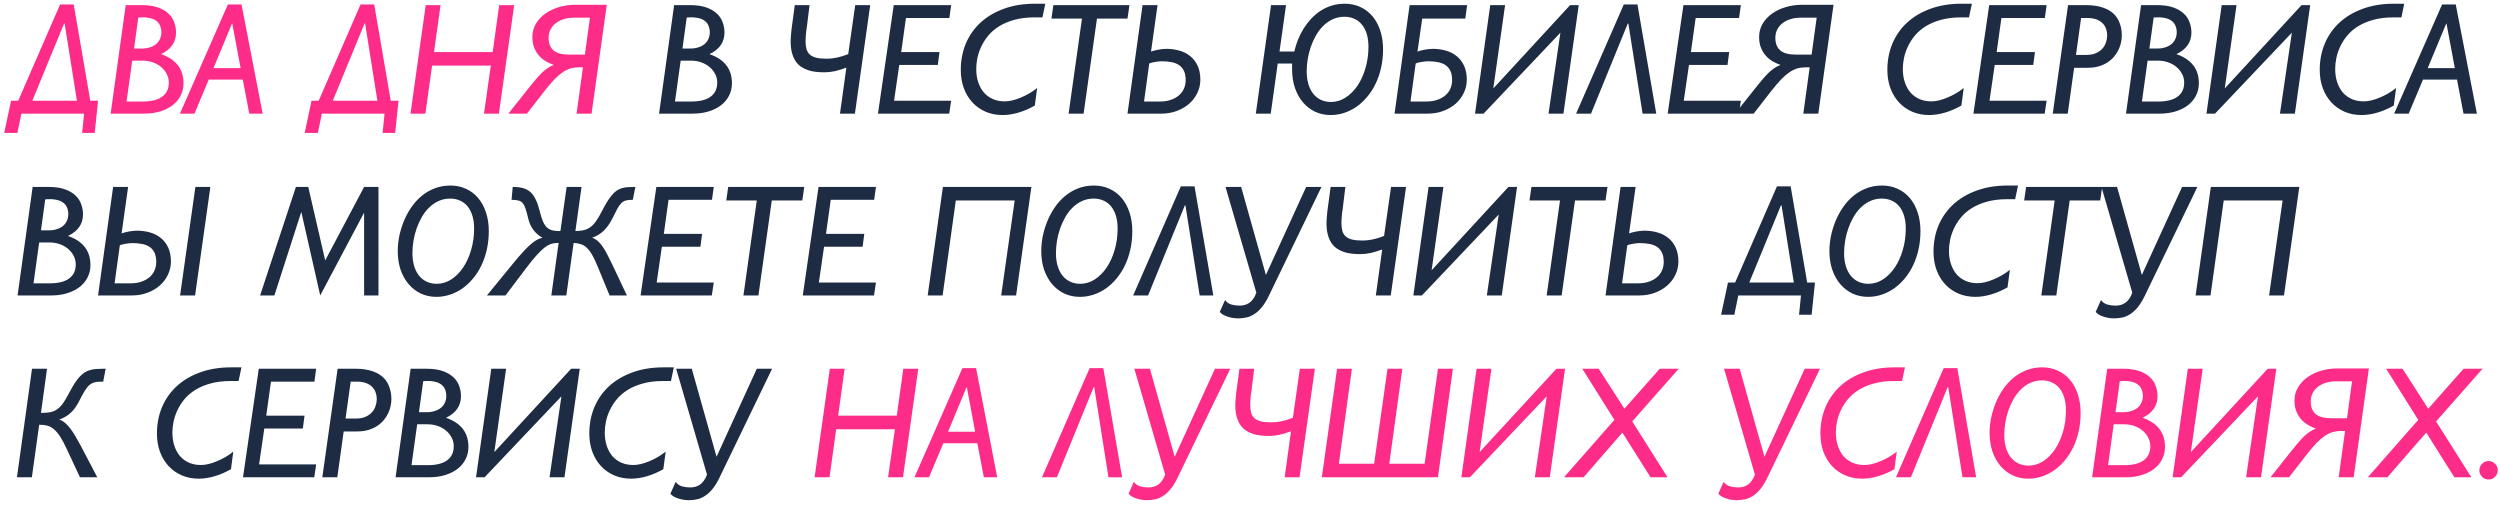 <?xml version="1.0" encoding="UTF-8"?> <svg xmlns="http://www.w3.org/2000/svg" width="440" height="89" viewBox="0 0 440 89" fill="none"><path d="M10.572 0.791H12.979L15.891 17.73H17.258L16.67 23.391H14.455L14.797 20H3.764L3.066 23.391H0.742L1.945 17.73H3.203L10.572 0.791ZM11.27 4.154L5.691 17.73H13.539L11.379 4.154H11.27ZM19.473 20L22.125 0.9H24.928C26.04 0.9 26.979 1.033 27.744 1.297C28.51 1.561 29.134 1.917 29.617 2.363C30.1 2.801 30.447 3.316 30.656 3.908C30.875 4.492 30.984 5.107 30.984 5.754C30.984 6.574 30.766 7.303 30.328 7.941C29.891 8.579 29.23 9.108 28.346 9.527C30.98 10.439 32.297 12.148 32.297 14.654C32.297 15.456 32.124 16.19 31.777 16.855C31.44 17.512 30.966 18.072 30.355 18.537C29.745 19.002 29.016 19.362 28.168 19.617C27.329 19.872 26.409 20 25.406 20H19.473ZM24.955 8.543C25.484 8.543 25.958 8.475 26.377 8.338C26.805 8.201 27.17 8.01 27.471 7.764C27.771 7.508 27.999 7.208 28.154 6.861C28.318 6.506 28.4 6.114 28.4 5.686C28.4 5.248 28.323 4.856 28.168 4.51C28.022 4.154 27.785 3.863 27.457 3.635C27.138 3.398 26.719 3.234 26.199 3.143C25.689 3.042 25.069 3.024 24.34 3.088L23.588 8.543H24.955ZM23.273 10.676L22.275 17.867H25.16C26.637 17.867 27.762 17.585 28.537 17.02C29.321 16.445 29.713 15.62 29.713 14.545C29.713 13.98 29.585 13.465 29.33 13C29.084 12.526 28.751 12.116 28.332 11.77C27.913 11.423 27.425 11.154 26.869 10.963C26.322 10.771 25.744 10.676 25.133 10.676H23.273ZM46.228 20H43.877L42.728 14.012H36.74L34.225 20H31.668L40.103 0.791H42.51L46.228 20ZM37.574 11.988H42.346L40.883 4.154H40.828L37.574 11.988ZM63.455 0.791H65.861L68.773 17.73H70.141L69.553 23.391H67.338L67.68 20H56.647L55.949 23.391H53.625L54.828 17.73H56.086L63.455 0.791ZM64.152 4.154L58.574 17.73H66.422L64.262 4.154H64.152ZM90.498 0.9L87.805 20H85.18L86.383 11.551H76.047L74.871 20H72.246L74.926 0.9H77.537L76.389 9.158H86.711L87.859 0.9H90.498ZM93.273 15.215C93.629 14.777 93.971 14.363 94.299 13.971C94.627 13.579 94.955 13.219 95.283 12.891C95.62 12.562 95.967 12.275 96.322 12.029C96.678 11.774 97.061 11.574 97.471 11.428C97.061 11.291 96.632 11.1 96.186 10.854C95.739 10.607 95.329 10.288 94.955 9.896C94.591 9.505 94.29 9.031 94.053 8.475C93.816 7.919 93.697 7.262 93.697 6.506C93.697 5.649 93.902 4.874 94.312 4.182C94.732 3.48 95.288 2.883 95.981 2.391C96.673 1.898 97.471 1.52 98.373 1.256C99.275 0.982 100.21 0.846 101.176 0.846H106.795L104.115 20H101.477L102.598 11.852H101.846C101.335 11.852 100.848 11.92 100.383 12.057C99.927 12.193 99.467 12.421 99.002 12.74C98.537 13.059 98.045 13.488 97.525 14.025C97.015 14.563 96.45 15.229 95.83 16.021L92.74 20H89.473L93.273 15.215ZM102.939 9.609L103.828 3.115H100.971C100.305 3.115 99.699 3.206 99.152 3.389C98.615 3.562 98.15 3.808 97.758 4.127C97.375 4.437 97.079 4.806 96.869 5.234C96.659 5.663 96.555 6.132 96.555 6.643C96.555 7.618 96.837 8.356 97.402 8.857C97.977 9.359 98.906 9.609 100.191 9.609H102.939ZM161.619 64.9L158.926 84H156.301L157.504 75.551H147.168L145.992 84H143.367L146.047 64.9H148.658L147.51 73.158H157.832L158.98 64.9H161.619ZM175.51 84H173.158L172.01 78.012H166.021L163.506 84H160.949L169.385 64.791H171.791L175.51 84ZM166.855 75.988H171.627L170.164 68.154H170.109L166.855 75.988ZM194.186 64.791L197.494 84H195.088L192.586 68.154H192.477L186.01 84H183.385L191.779 64.791H194.186ZM206.75 80.391L213.832 64.9H216.525L207.256 84.082C206.855 84.912 206.44 85.581 206.012 86.092C205.583 86.611 205.141 87.012 204.686 87.295C204.239 87.587 203.774 87.783 203.291 87.883C202.817 87.983 202.329 88.033 201.828 88.033C201.582 88.033 201.299 88.01 200.98 87.965C200.671 87.919 200.365 87.846 200.064 87.746C199.764 87.655 199.481 87.537 199.217 87.391C198.962 87.245 198.766 87.076 198.629 86.885L199.559 84.807C199.85 85.208 200.224 85.472 200.68 85.6C201.145 85.727 201.628 85.791 202.129 85.791C202.421 85.791 202.708 85.755 202.99 85.682C203.282 85.609 203.555 85.486 203.811 85.312C204.066 85.139 204.298 84.907 204.508 84.615C204.727 84.324 204.913 83.959 205.068 83.522L199.641 64.9H202.389L206.75 80.391ZM231.414 64.9L228.721 84H226.096L227.217 75.906C226.506 76.171 225.836 76.376 225.207 76.522C224.578 76.658 223.949 76.727 223.32 76.727C222.828 76.727 222.336 76.699 221.844 76.644C221.361 76.59 220.9 76.49 220.463 76.344C220.025 76.198 219.62 75.997 219.246 75.742C218.872 75.487 218.549 75.159 218.275 74.758C218.011 74.357 217.801 73.874 217.646 73.309C217.492 72.743 217.414 72.078 217.414 71.312C217.414 71.176 217.419 71.012 217.428 70.82C217.437 70.629 217.451 70.428 217.469 70.219C217.487 70 217.505 69.79 217.523 69.59C217.542 69.389 217.56 69.216 217.578 69.07L218.139 64.9H220.736L220.244 68.906C220.217 69.043 220.189 69.221 220.162 69.439C220.144 69.658 220.121 69.882 220.094 70.109C220.076 70.337 220.062 70.556 220.053 70.766C220.044 70.966 220.039 71.121 220.039 71.231C220.039 71.787 220.094 72.26 220.203 72.652C220.322 73.044 220.522 73.368 220.805 73.623C221.087 73.869 221.47 74.051 221.953 74.17C222.445 74.279 223.061 74.334 223.799 74.334C224.929 74.334 226.178 74.065 227.545 73.527L228.775 64.9H231.414ZM241.846 81.621L244.197 64.9H246.809L244.512 81.621H250.732L253.084 64.9H255.709L253.084 84H232.645L235.324 64.9H237.936L235.639 81.621H241.846ZM275.451 64.9L272.758 84H270.133L272.225 69.754L258.703 84H257.199L259.879 64.9H262.49L260.412 79.57L273.934 64.9H275.451ZM295.453 64.9L287.277 74.17L293.484 84H290.49L285.541 76.139L278.705 84H275.26L284.133 73.897L278.486 64.9H281.371L285.896 71.928L292.117 64.9H295.453ZM310.547 80.391L317.629 64.9H320.322L311.053 84.082C310.652 84.912 310.237 85.581 309.809 86.092C309.38 86.611 308.938 87.012 308.482 87.295C308.036 87.587 307.571 87.783 307.088 87.883C306.614 87.983 306.126 88.033 305.625 88.033C305.379 88.033 305.096 88.01 304.777 87.965C304.467 87.919 304.162 87.846 303.861 87.746C303.561 87.655 303.278 87.537 303.014 87.391C302.758 87.245 302.562 87.076 302.426 86.885L303.355 84.807C303.647 85.208 304.021 85.472 304.477 85.6C304.941 85.727 305.424 85.791 305.926 85.791C306.217 85.791 306.505 85.755 306.787 85.682C307.079 85.609 307.352 85.486 307.607 85.312C307.863 85.139 308.095 84.907 308.305 84.615C308.523 84.324 308.71 83.959 308.865 83.522L303.438 64.9H306.186L310.547 80.391ZM335.266 64.654L334.76 67.061H333.365C332.044 67.061 330.872 67.202 329.852 67.484C328.831 67.758 327.938 68.132 327.172 68.606C326.415 69.07 325.777 69.613 325.258 70.232C324.747 70.843 324.333 71.486 324.014 72.16C323.695 72.835 323.462 73.514 323.316 74.197C323.18 74.881 323.111 75.528 323.111 76.139C323.111 77.005 323.23 77.788 323.467 78.49C323.704 79.192 324.036 79.794 324.465 80.295C324.902 80.787 325.431 81.17 326.051 81.443C326.671 81.708 327.363 81.84 328.129 81.84C328.53 81.84 328.972 81.785 329.455 81.676C329.938 81.557 330.43 81.393 330.932 81.184C331.442 80.974 331.943 80.728 332.436 80.445C332.937 80.154 333.402 79.835 333.83 79.488L333.42 82.578C332.454 83.125 331.488 83.54 330.521 83.822C329.564 84.105 328.644 84.246 327.76 84.246C326.675 84.246 325.682 84.055 324.779 83.672C323.877 83.28 323.098 82.733 322.441 82.031C321.794 81.329 321.288 80.491 320.924 79.516C320.568 78.54 320.391 77.469 320.391 76.303C320.391 74.635 320.687 73.09 321.279 71.668C321.881 70.246 322.742 69.016 323.863 67.977C324.993 66.938 326.365 66.126 327.979 65.543C329.592 64.951 331.415 64.654 333.447 64.654H335.266ZM344.494 64.791L347.803 84H345.396L342.895 68.154H342.785L336.318 84H333.693L342.088 64.791H344.494ZM366.191 72.666C366.191 73.805 366.077 74.885 365.85 75.906C365.622 76.918 365.303 77.852 364.893 78.709C364.482 79.566 363.99 80.336 363.416 81.019C362.851 81.703 362.227 82.287 361.543 82.769C360.859 83.243 360.13 83.608 359.355 83.863C358.59 84.118 357.797 84.246 356.977 84.246C355.974 84.246 355.053 84.05 354.215 83.658C353.385 83.257 352.67 82.701 352.068 81.99C351.467 81.279 350.997 80.432 350.66 79.447C350.332 78.463 350.168 77.378 350.168 76.193C350.168 75.355 350.255 74.489 350.428 73.596C350.61 72.703 350.874 71.828 351.221 70.971C351.567 70.114 352 69.303 352.52 68.537C353.039 67.772 353.641 67.102 354.324 66.527C355.008 65.953 355.778 65.497 356.635 65.16C357.492 64.823 358.426 64.654 359.438 64.654C360.449 64.654 361.37 64.85 362.199 65.242C363.038 65.625 363.749 66.167 364.332 66.869C364.924 67.571 365.38 68.414 365.699 69.398C366.027 70.383 366.191 71.472 366.191 72.666ZM363.607 72.215C363.607 71.376 363.507 70.629 363.307 69.973C363.106 69.316 362.824 68.765 362.459 68.318C362.094 67.872 361.652 67.534 361.133 67.307C360.613 67.07 360.039 66.951 359.41 66.951C358.663 66.951 357.979 67.092 357.359 67.375C356.74 67.658 356.179 68.045 355.678 68.537C355.186 69.02 354.757 69.581 354.393 70.219C354.028 70.857 353.723 71.531 353.477 72.242C353.23 72.953 353.048 73.678 352.93 74.416C352.811 75.154 352.752 75.865 352.752 76.549C352.752 77.387 352.852 78.144 353.053 78.818C353.253 79.484 353.54 80.049 353.914 80.514C354.288 80.978 354.739 81.334 355.268 81.58C355.796 81.826 356.384 81.949 357.031 81.949C357.924 81.949 358.768 81.699 359.561 81.197C360.354 80.687 361.051 79.994 361.652 79.119C362.254 78.235 362.728 77.201 363.074 76.016C363.43 74.831 363.607 73.564 363.607 72.215ZM368.215 84L370.867 64.9H373.67C374.782 64.9 375.721 65.033 376.486 65.297C377.252 65.561 377.876 65.917 378.359 66.363C378.842 66.801 379.189 67.316 379.398 67.908C379.617 68.492 379.727 69.107 379.727 69.754C379.727 70.574 379.508 71.303 379.07 71.941C378.633 72.579 377.972 73.108 377.088 73.527C379.722 74.439 381.039 76.148 381.039 78.654C381.039 79.456 380.866 80.19 380.52 80.856C380.182 81.512 379.708 82.072 379.098 82.537C378.487 83.002 377.758 83.362 376.91 83.617C376.072 83.872 375.151 84 374.148 84H368.215ZM373.697 72.543C374.226 72.543 374.7 72.475 375.119 72.338C375.548 72.201 375.912 72.01 376.213 71.764C376.514 71.508 376.742 71.208 376.896 70.861C377.061 70.506 377.143 70.114 377.143 69.686C377.143 69.248 377.065 68.856 376.91 68.51C376.764 68.154 376.527 67.863 376.199 67.635C375.88 67.398 375.461 67.234 374.941 67.143C374.431 67.042 373.811 67.024 373.082 67.088L372.33 72.543H373.697ZM372.016 74.676L371.018 81.867H373.902C375.379 81.867 376.505 81.585 377.279 81.019C378.063 80.445 378.455 79.62 378.455 78.545C378.455 77.98 378.327 77.465 378.072 77C377.826 76.526 377.493 76.116 377.074 75.769C376.655 75.423 376.167 75.154 375.611 74.963C375.064 74.772 374.486 74.676 373.875 74.676H372.016ZM400.631 64.9L397.938 84H395.312L397.404 69.754L383.883 84H382.379L385.059 64.9H387.67L385.592 79.57L399.113 64.9H400.631ZM403.406 79.215C403.762 78.777 404.104 78.363 404.432 77.971C404.76 77.579 405.088 77.219 405.416 76.891C405.753 76.562 406.1 76.275 406.455 76.029C406.811 75.774 407.193 75.574 407.604 75.428C407.193 75.291 406.765 75.1 406.318 74.853C405.872 74.607 405.462 74.288 405.088 73.897C404.723 73.505 404.423 73.031 404.186 72.475C403.949 71.919 403.83 71.262 403.83 70.506C403.83 69.649 404.035 68.874 404.445 68.182C404.865 67.48 405.421 66.883 406.113 66.391C406.806 65.898 407.604 65.52 408.506 65.256C409.408 64.982 410.342 64.846 411.309 64.846H416.928L414.248 84H411.609L412.73 75.852H411.979C411.468 75.852 410.98 75.92 410.516 76.057C410.06 76.193 409.6 76.421 409.135 76.74C408.67 77.059 408.178 77.488 407.658 78.025C407.148 78.563 406.583 79.228 405.963 80.022L402.873 84H399.605L403.406 79.215ZM413.072 73.609L413.961 67.115H411.104C410.438 67.115 409.832 67.206 409.285 67.389C408.747 67.562 408.283 67.808 407.891 68.127C407.508 68.437 407.212 68.806 407.002 69.234C406.792 69.663 406.688 70.132 406.688 70.643C406.688 71.618 406.97 72.356 407.535 72.857C408.109 73.359 409.039 73.609 410.324 73.609H413.072ZM436.93 64.9L428.754 74.17L434.961 84H431.967L427.018 76.139L420.182 84H416.736L425.609 73.897L419.963 64.9H422.848L427.373 71.928L433.594 64.9H436.93ZM436.369 82.769C436.369 82.323 436.529 81.94 436.848 81.621C437.167 81.302 437.549 81.143 437.996 81.143C438.434 81.143 438.812 81.302 439.131 81.621C439.45 81.94 439.609 82.323 439.609 82.769C439.609 83.216 439.45 83.599 439.131 83.918C438.812 84.237 438.434 84.397 437.996 84.397C437.549 84.397 437.167 84.237 436.848 83.918C436.529 83.599 436.369 83.216 436.369 82.769Z" fill="#FE2C89"></path><path d="M115.996 20L118.648 0.9H121.451C122.563 0.9 123.502 1.033 124.268 1.297C125.033 1.561 125.658 1.917 126.141 2.363C126.624 2.801 126.97 3.316 127.18 3.908C127.398 4.492 127.508 5.107 127.508 5.754C127.508 6.574 127.289 7.303 126.852 7.941C126.414 8.579 125.753 9.108 124.869 9.527C127.503 10.439 128.82 12.148 128.82 14.654C128.82 15.456 128.647 16.19 128.301 16.855C127.964 17.512 127.49 18.072 126.879 18.537C126.268 19.002 125.539 19.362 124.691 19.617C123.853 19.872 122.932 20 121.93 20H115.996ZM121.479 8.543C122.007 8.543 122.481 8.475 122.9 8.338C123.329 8.201 123.693 8.01 123.994 7.764C124.295 7.508 124.523 7.208 124.678 6.861C124.842 6.506 124.924 6.114 124.924 5.686C124.924 5.248 124.846 4.856 124.691 4.51C124.546 4.154 124.309 3.863 123.98 3.635C123.661 3.398 123.242 3.234 122.723 3.143C122.212 3.042 121.592 3.024 120.863 3.088L120.111 8.543H121.479ZM119.797 10.676L118.799 17.867H121.684C123.16 17.867 124.286 17.585 125.061 17.02C125.844 16.445 126.236 15.62 126.236 14.545C126.236 13.98 126.109 13.465 125.854 13C125.607 12.526 125.275 12.116 124.855 11.77C124.436 11.423 123.949 11.154 123.393 10.963C122.846 10.771 122.267 10.676 121.656 10.676H119.797ZM153.156 0.9L150.463 20H147.838L148.959 11.906C148.248 12.171 147.578 12.376 146.949 12.521C146.32 12.658 145.691 12.727 145.062 12.727C144.57 12.727 144.078 12.699 143.586 12.645C143.103 12.59 142.643 12.49 142.205 12.344C141.768 12.198 141.362 11.997 140.988 11.742C140.615 11.487 140.291 11.159 140.018 10.758C139.753 10.357 139.544 9.874 139.389 9.309C139.234 8.743 139.156 8.078 139.156 7.312C139.156 7.176 139.161 7.012 139.17 6.82C139.179 6.629 139.193 6.428 139.211 6.219C139.229 6 139.247 5.79 139.266 5.59C139.284 5.389 139.302 5.216 139.32 5.07L139.881 0.9H142.479L141.986 4.906C141.959 5.043 141.932 5.221 141.904 5.439C141.886 5.658 141.863 5.882 141.836 6.109C141.818 6.337 141.804 6.556 141.795 6.766C141.786 6.966 141.781 7.121 141.781 7.23C141.781 7.786 141.836 8.26 141.945 8.652C142.064 9.044 142.264 9.368 142.547 9.623C142.829 9.869 143.212 10.051 143.695 10.17C144.188 10.279 144.803 10.334 145.541 10.334C146.671 10.334 147.92 10.065 149.287 9.527L150.518 0.9H153.156ZM167.402 0.9L167.088 3.17H159.445L158.611 9.158H165.352L165.051 11.428H158.27L157.354 17.73H167.402L167.061 20H154.523L157.299 0.9H167.402ZM183.973 0.654L183.467 3.061H182.072C180.751 3.061 179.579 3.202 178.559 3.484C177.538 3.758 176.645 4.132 175.879 4.605C175.122 5.07 174.484 5.613 173.965 6.232C173.454 6.843 173.04 7.486 172.721 8.16C172.402 8.835 172.169 9.514 172.023 10.197C171.887 10.881 171.818 11.528 171.818 12.139C171.818 13.005 171.937 13.788 172.174 14.49C172.411 15.192 172.743 15.794 173.172 16.295C173.609 16.787 174.138 17.17 174.758 17.443C175.378 17.708 176.07 17.84 176.836 17.84C177.237 17.84 177.679 17.785 178.162 17.676C178.645 17.557 179.137 17.393 179.639 17.184C180.149 16.974 180.65 16.728 181.143 16.445C181.644 16.154 182.109 15.835 182.537 15.488L182.127 18.578C181.161 19.125 180.195 19.54 179.229 19.822C178.271 20.105 177.351 20.246 176.467 20.246C175.382 20.246 174.389 20.055 173.486 19.672C172.584 19.28 171.805 18.733 171.148 18.031C170.501 17.329 169.995 16.491 169.631 15.516C169.275 14.54 169.098 13.469 169.098 12.303C169.098 10.635 169.394 9.09 169.986 7.668C170.588 6.246 171.449 5.016 172.57 3.977C173.701 2.938 175.072 2.126 176.686 1.543C178.299 0.951 180.122 0.654 182.154 0.654H183.973ZM198.779 0.9L198.438 3.279H193.064L190.713 20H188.074L190.426 3.279H185.053L185.395 0.9H198.779ZM201.09 0.9H203.729L202.58 9.076C202.744 9.012 202.936 8.953 203.154 8.898C203.373 8.835 203.601 8.785 203.838 8.748C204.075 8.702 204.316 8.666 204.562 8.639C204.818 8.611 205.059 8.598 205.287 8.598C206.098 8.598 206.864 8.702 207.584 8.912C208.304 9.113 208.938 9.436 209.484 9.883C210.031 10.32 210.464 10.885 210.783 11.578C211.102 12.262 211.262 13.082 211.262 14.039C211.262 14.841 211.089 15.607 210.742 16.336C210.405 17.056 209.931 17.689 209.32 18.236C208.71 18.774 207.98 19.203 207.133 19.521C206.294 19.84 205.374 20 204.371 20H198.438L201.09 0.9ZM204.48 10.785C204.344 10.785 204.171 10.794 203.961 10.812C203.76 10.831 203.551 10.858 203.332 10.895C203.122 10.922 202.922 10.963 202.73 11.018C202.539 11.063 202.384 11.118 202.266 11.182L201.35 17.867H204.111C204.84 17.867 205.488 17.771 206.053 17.58C206.618 17.389 207.096 17.124 207.488 16.787C207.88 16.45 208.176 16.053 208.377 15.598C208.577 15.133 208.678 14.632 208.678 14.094C208.678 13.428 208.573 12.882 208.363 12.453C208.154 12.025 207.862 11.688 207.488 11.441C207.115 11.195 206.673 11.027 206.162 10.935C205.652 10.835 205.091 10.785 204.48 10.785ZM227.408 11.182H224.879L223.648 20H221.023L223.703 0.9H226.342L225.193 9.076H227.791C227.955 8.374 228.174 7.677 228.447 6.984C228.73 6.292 229.062 5.635 229.445 5.016C229.837 4.396 230.279 3.822 230.771 3.293C231.273 2.755 231.824 2.29 232.426 1.898C233.027 1.507 233.684 1.201 234.395 0.982C235.105 0.764 235.867 0.654 236.678 0.654C237.689 0.654 238.61 0.85 239.439 1.242C240.269 1.625 240.975 2.167 241.559 2.869C242.151 3.571 242.607 4.414 242.926 5.398C243.254 6.383 243.418 7.472 243.418 8.666C243.418 9.805 243.304 10.885 243.076 11.906C242.848 12.918 242.529 13.852 242.119 14.709C241.709 15.566 241.217 16.336 240.643 17.02C240.077 17.703 239.453 18.287 238.77 18.77C238.086 19.244 237.357 19.608 236.582 19.863C235.816 20.119 235.023 20.246 234.203 20.246C233.201 20.246 232.28 20.05 231.441 19.658C230.612 19.257 229.896 18.701 229.295 17.99C228.702 17.279 228.238 16.432 227.9 15.447C227.572 14.463 227.408 13.378 227.408 12.193V11.182ZM240.848 8.215C240.848 7.376 240.747 6.629 240.547 5.973C240.346 5.316 240.059 4.765 239.686 4.318C239.321 3.872 238.879 3.535 238.359 3.307C237.84 3.07 237.266 2.951 236.637 2.951C235.889 2.951 235.206 3.092 234.586 3.375C233.966 3.658 233.406 4.045 232.904 4.537C232.412 5.02 231.984 5.581 231.619 6.219C231.255 6.857 230.949 7.531 230.703 8.242C230.457 8.953 230.275 9.678 230.156 10.416C230.038 11.154 229.979 11.865 229.979 12.549C229.979 13.387 230.079 14.144 230.279 14.818C230.48 15.484 230.767 16.049 231.141 16.514C231.514 16.979 231.965 17.334 232.494 17.58C233.023 17.826 233.611 17.949 234.258 17.949C235.151 17.949 235.994 17.699 236.787 17.197C237.589 16.687 238.291 15.994 238.893 15.119C239.494 14.235 239.968 13.2 240.314 12.016C240.67 10.831 240.848 9.564 240.848 8.215ZM248.094 0.9H258.211L257.896 3.279H250.309L249.475 9.076C249.639 9.012 249.83 8.953 250.049 8.898C250.268 8.835 250.495 8.785 250.732 8.748C250.969 8.702 251.211 8.666 251.457 8.639C251.712 8.611 251.954 8.598 252.182 8.598C252.993 8.598 253.758 8.702 254.479 8.912C255.199 9.113 255.832 9.436 256.379 9.883C256.926 10.32 257.359 10.885 257.678 11.578C257.997 12.262 258.156 13.082 258.156 14.039C258.156 14.841 257.983 15.607 257.637 16.336C257.299 17.056 256.826 17.689 256.215 18.236C255.604 18.774 254.875 19.203 254.027 19.521C253.189 19.84 252.268 20 251.266 20H245.441L248.094 0.9ZM251.375 10.785C251.238 10.785 251.065 10.794 250.855 10.812C250.655 10.831 250.445 10.858 250.227 10.895C250.017 10.922 249.816 10.963 249.625 11.018C249.434 11.063 249.279 11.118 249.16 11.182L248.244 17.867H251.006C251.735 17.867 252.382 17.771 252.947 17.58C253.512 17.389 253.991 17.124 254.383 16.787C254.775 16.45 255.071 16.053 255.271 15.598C255.472 15.133 255.572 14.632 255.572 14.094C255.572 13.428 255.467 12.882 255.258 12.453C255.048 12.025 254.757 11.688 254.383 11.441C254.009 11.195 253.567 11.027 253.057 10.935C252.546 10.835 251.986 10.785 251.375 10.785ZM277.857 0.9L275.164 20H272.539L274.631 5.754L261.109 20H259.605L262.285 0.9H264.896L262.818 15.57L276.34 0.9H277.857ZM288.193 0.791L291.502 20H289.096L286.594 4.154H286.484L280.018 20H277.393L285.787 0.791H288.193ZM306.391 0.9L306.076 3.17H298.434L297.6 9.158H304.34L304.039 11.428H297.258L296.342 17.73H306.391L306.049 20H293.512L296.287 0.9H306.391ZM309.18 15.215C309.535 14.777 309.877 14.363 310.205 13.971C310.533 13.579 310.861 13.219 311.189 12.891C311.527 12.562 311.873 12.275 312.229 12.029C312.584 11.774 312.967 11.574 313.377 11.428C312.967 11.291 312.538 11.1 312.092 10.854C311.645 10.607 311.235 10.288 310.861 9.896C310.497 9.505 310.196 9.031 309.959 8.475C309.722 7.919 309.604 7.262 309.604 6.506C309.604 5.649 309.809 4.874 310.219 4.182C310.638 3.48 311.194 2.883 311.887 2.391C312.579 1.898 313.377 1.52 314.279 1.256C315.182 0.982 316.116 0.846 317.082 0.846H322.701L320.021 20H317.383L318.504 11.852H317.752C317.242 11.852 316.754 11.92 316.289 12.057C315.833 12.193 315.373 12.421 314.908 12.74C314.443 13.059 313.951 13.488 313.432 14.025C312.921 14.563 312.356 15.229 311.736 16.021L308.646 20H305.379L309.18 15.215ZM318.846 9.609L319.734 3.115H316.877C316.212 3.115 315.605 3.206 315.059 3.389C314.521 3.562 314.056 3.808 313.664 4.127C313.281 4.437 312.985 4.806 312.775 5.234C312.566 5.663 312.461 6.132 312.461 6.643C312.461 7.618 312.743 8.356 313.309 8.857C313.883 9.359 314.812 9.609 316.098 9.609H318.846ZM347.051 0.654L346.545 3.061H345.15C343.829 3.061 342.658 3.202 341.637 3.484C340.616 3.758 339.723 4.132 338.957 4.605C338.201 5.07 337.562 5.613 337.043 6.232C336.533 6.843 336.118 7.486 335.799 8.16C335.48 8.835 335.247 9.514 335.102 10.197C334.965 10.881 334.896 11.528 334.896 12.139C334.896 13.005 335.015 13.788 335.252 14.49C335.489 15.192 335.822 15.794 336.25 16.295C336.688 16.787 337.216 17.17 337.836 17.443C338.456 17.708 339.148 17.84 339.914 17.84C340.315 17.84 340.757 17.785 341.24 17.676C341.723 17.557 342.215 17.393 342.717 17.184C343.227 16.974 343.729 16.728 344.221 16.445C344.722 16.154 345.187 15.835 345.615 15.488L345.205 18.578C344.239 19.125 343.273 19.54 342.307 19.822C341.35 20.105 340.429 20.246 339.545 20.246C338.46 20.246 337.467 20.055 336.564 19.672C335.662 19.28 334.883 18.733 334.227 18.031C333.579 17.329 333.074 16.491 332.709 15.516C332.354 14.54 332.176 13.469 332.176 12.303C332.176 10.635 332.472 9.09 333.064 7.668C333.666 6.246 334.527 5.016 335.648 3.977C336.779 2.938 338.15 2.126 339.764 1.543C341.377 0.951 343.2 0.654 345.232 0.654H347.051ZM360.203 0.9L359.889 3.17H352.246L351.412 9.158H358.152L357.852 11.428H351.07L350.154 17.73H360.203L359.861 20H347.324L350.1 0.9H360.203ZM363.977 0.9H367.258C367.75 0.9 368.242 0.937 368.734 1.01C369.236 1.074 369.714 1.188 370.17 1.352C370.635 1.507 371.063 1.721 371.455 1.994C371.856 2.258 372.202 2.591 372.494 2.992C372.786 3.393 373.014 3.867 373.178 4.414C373.351 4.961 373.438 5.594 373.438 6.314C373.438 6.67 373.392 7.057 373.301 7.477C373.219 7.887 373.077 8.301 372.877 8.721C372.686 9.131 372.43 9.532 372.111 9.924C371.801 10.307 371.419 10.648 370.963 10.949C370.516 11.25 369.992 11.492 369.391 11.674C368.789 11.847 368.105 11.934 367.34 11.934H365.043L363.922 20H361.283L363.977 0.9ZM366.273 3.17L365.371 9.664H367.217C367.873 9.664 368.434 9.559 368.898 9.35C369.363 9.14 369.742 8.871 370.033 8.543C370.325 8.215 370.535 7.846 370.662 7.436C370.799 7.025 370.867 6.62 370.867 6.219C370.867 5.836 370.803 5.462 370.676 5.098C370.557 4.733 370.361 4.41 370.088 4.127C369.814 3.835 369.454 3.603 369.008 3.43C368.57 3.257 368.033 3.17 367.395 3.17H366.273ZM374.176 20L376.828 0.9H379.631C380.743 0.9 381.682 1.033 382.447 1.297C383.213 1.561 383.837 1.917 384.32 2.363C384.803 2.801 385.15 3.316 385.359 3.908C385.578 4.492 385.688 5.107 385.688 5.754C385.688 6.574 385.469 7.303 385.031 7.941C384.594 8.579 383.933 9.108 383.049 9.527C385.683 10.439 387 12.148 387 14.654C387 15.456 386.827 16.19 386.48 16.855C386.143 17.512 385.669 18.072 385.059 18.537C384.448 19.002 383.719 19.362 382.871 19.617C382.033 19.872 381.112 20 380.109 20H374.176ZM379.658 8.543C380.187 8.543 380.661 8.475 381.08 8.338C381.508 8.201 381.873 8.01 382.174 7.764C382.475 7.508 382.702 7.208 382.857 6.861C383.021 6.506 383.104 6.114 383.104 5.686C383.104 5.248 383.026 4.856 382.871 4.51C382.725 4.154 382.488 3.863 382.16 3.635C381.841 3.398 381.422 3.234 380.902 3.143C380.392 3.042 379.772 3.024 379.043 3.088L378.291 8.543H379.658ZM377.977 10.676L376.979 17.867H379.863C381.34 17.867 382.465 17.585 383.24 17.02C384.024 16.445 384.416 15.62 384.416 14.545C384.416 13.98 384.288 13.465 384.033 13C383.787 12.526 383.454 12.116 383.035 11.77C382.616 11.423 382.128 11.154 381.572 10.963C381.025 10.771 380.447 10.676 379.836 10.676H377.977ZM406.592 0.9L403.898 20H401.273L403.365 5.754L389.844 20H388.34L391.02 0.9H393.631L391.553 15.57L405.074 0.9H406.592ZM423.148 0.654L422.643 3.061H421.248C419.926 3.061 418.755 3.202 417.734 3.484C416.714 3.758 415.82 4.132 415.055 4.605C414.298 5.07 413.66 5.613 413.141 6.232C412.63 6.843 412.215 7.486 411.896 8.16C411.577 8.835 411.345 9.514 411.199 10.197C411.062 10.881 410.994 11.528 410.994 12.139C410.994 13.005 411.113 13.788 411.35 14.49C411.587 15.192 411.919 15.794 412.348 16.295C412.785 16.787 413.314 17.17 413.934 17.443C414.553 17.708 415.246 17.84 416.012 17.84C416.413 17.84 416.855 17.785 417.338 17.676C417.821 17.557 418.313 17.393 418.814 17.184C419.325 16.974 419.826 16.728 420.318 16.445C420.82 16.154 421.285 15.835 421.713 15.488L421.303 18.578C420.337 19.125 419.37 19.54 418.404 19.822C417.447 20.105 416.527 20.246 415.643 20.246C414.558 20.246 413.564 20.055 412.662 19.672C411.76 19.28 410.98 18.733 410.324 18.031C409.677 17.329 409.171 16.491 408.807 15.516C408.451 14.54 408.273 13.469 408.273 12.303C408.273 10.635 408.57 9.09 409.162 7.668C409.764 6.246 410.625 5.016 411.746 3.977C412.876 2.938 414.248 2.126 415.861 1.543C417.475 0.951 419.298 0.654 421.33 0.654H423.148ZM435.932 20H433.58L432.432 14.012H426.443L423.928 20H421.371L429.807 0.791H432.213L435.932 20ZM427.277 11.988H432.049L430.586 4.154H430.531L427.277 11.988ZM3.094 52L5.746 32.9H8.549C9.661 32.9 10.6 33.033 11.365 33.297C12.131 33.561 12.755 33.917 13.238 34.363C13.721 34.801 14.068 35.316 14.277 35.908C14.496 36.492 14.605 37.107 14.605 37.754C14.605 38.574 14.387 39.303 13.949 39.941C13.512 40.579 12.851 41.108 11.967 41.527C14.601 42.439 15.918 44.148 15.918 46.654C15.918 47.456 15.745 48.19 15.398 48.855C15.061 49.512 14.587 50.072 13.977 50.537C13.366 51.002 12.637 51.362 11.789 51.617C10.95 51.872 10.03 52 9.027 52H3.094ZM8.576 40.543C9.105 40.543 9.579 40.475 9.998 40.338C10.426 40.201 10.791 40.01 11.092 39.764C11.393 39.508 11.62 39.208 11.775 38.861C11.94 38.506 12.021 38.114 12.021 37.685C12.021 37.248 11.944 36.856 11.789 36.51C11.643 36.154 11.406 35.863 11.078 35.635C10.759 35.398 10.34 35.234 9.82 35.143C9.31 35.042 8.69 35.024 7.961 35.088L7.209 40.543H8.576ZM6.895 42.676L5.896 49.867H8.781C10.258 49.867 11.383 49.585 12.158 49.02C12.942 48.445 13.334 47.62 13.334 46.545C13.334 45.98 13.206 45.465 12.951 45C12.705 44.526 12.372 44.116 11.953 43.77C11.534 43.423 11.046 43.154 10.49 42.963C9.943 42.772 9.365 42.676 8.754 42.676H6.895ZM37.027 32.9L34.334 52H31.695L34.389 32.9H37.027ZM19.91 32.9H22.549L21.4 41.076C21.564 41.012 21.756 40.953 21.975 40.898C22.193 40.835 22.421 40.785 22.658 40.748C22.895 40.703 23.137 40.666 23.383 40.639C23.638 40.611 23.88 40.598 24.107 40.598C24.919 40.598 25.684 40.703 26.404 40.912C27.124 41.113 27.758 41.436 28.305 41.883C28.852 42.32 29.285 42.885 29.604 43.578C29.922 44.262 30.082 45.082 30.082 46.039C30.082 46.841 29.909 47.607 29.562 48.336C29.225 49.056 28.751 49.69 28.141 50.236C27.53 50.774 26.801 51.203 25.953 51.522C25.115 51.84 24.194 52 23.191 52H17.258L19.91 32.9ZM23.301 42.785C23.164 42.785 22.991 42.794 22.781 42.812C22.581 42.831 22.371 42.858 22.152 42.895C21.943 42.922 21.742 42.963 21.551 43.018C21.359 43.063 21.204 43.118 21.086 43.182L20.17 49.867H22.932C23.661 49.867 24.308 49.772 24.873 49.58C25.438 49.389 25.917 49.124 26.309 48.787C26.701 48.45 26.997 48.053 27.197 47.598C27.398 47.133 27.498 46.632 27.498 46.094C27.498 45.428 27.393 44.882 27.184 44.453C26.974 44.025 26.682 43.688 26.309 43.441C25.935 43.195 25.493 43.027 24.982 42.935C24.472 42.835 23.912 42.785 23.301 42.785ZM66.613 32.9V52H64.084V37.522H64.029L56.359 52L53.051 37.385H52.996L48.293 52H45.777L52.08 32.9H54.254L57.234 45.834L64.084 32.9H66.613ZM86.027 40.666C86.027 41.805 85.913 42.885 85.686 43.906C85.458 44.918 85.139 45.852 84.728 46.709C84.318 47.566 83.826 48.336 83.252 49.02C82.687 49.703 82.062 50.286 81.379 50.77C80.695 51.243 79.966 51.608 79.191 51.863C78.426 52.118 77.633 52.246 76.812 52.246C75.81 52.246 74.889 52.05 74.051 51.658C73.221 51.257 72.506 50.701 71.904 49.99C71.303 49.279 70.833 48.432 70.496 47.447C70.168 46.463 70.004 45.378 70.004 44.193C70.004 43.355 70.091 42.489 70.264 41.596C70.446 40.703 70.71 39.828 71.057 38.971C71.403 38.114 71.836 37.303 72.356 36.537C72.875 35.772 73.477 35.102 74.16 34.527C74.844 33.953 75.614 33.497 76.471 33.16C77.328 32.823 78.262 32.654 79.273 32.654C80.285 32.654 81.206 32.85 82.035 33.242C82.874 33.625 83.585 34.167 84.168 34.869C84.76 35.571 85.216 36.414 85.535 37.398C85.863 38.383 86.027 39.472 86.027 40.666ZM83.443 40.215C83.443 39.376 83.343 38.629 83.143 37.973C82.942 37.316 82.659 36.765 82.295 36.318C81.93 35.872 81.488 35.535 80.969 35.307C80.449 35.07 79.875 34.951 79.246 34.951C78.499 34.951 77.815 35.092 77.195 35.375C76.576 35.658 76.015 36.045 75.514 36.537C75.022 37.02 74.593 37.581 74.228 38.219C73.864 38.857 73.559 39.531 73.312 40.242C73.066 40.953 72.884 41.678 72.766 42.416C72.647 43.154 72.588 43.865 72.588 44.549C72.588 45.387 72.688 46.144 72.889 46.818C73.089 47.484 73.376 48.049 73.75 48.514C74.124 48.978 74.575 49.334 75.103 49.58C75.632 49.826 76.22 49.949 76.867 49.949C77.76 49.949 78.603 49.699 79.397 49.197C80.189 48.687 80.887 47.994 81.488 47.119C82.09 46.235 82.564 45.2 82.91 44.016C83.266 42.831 83.443 41.564 83.443 40.215ZM101.271 40.666C101.827 40.657 102.311 40.607 102.721 40.516C103.14 40.415 103.523 40.242 103.869 39.996C104.225 39.75 104.557 39.408 104.867 38.971C105.186 38.533 105.523 37.968 105.879 37.275C106.225 36.592 106.544 36.013 106.836 35.539C107.137 35.056 107.424 34.655 107.697 34.336C107.971 34.008 108.249 33.748 108.531 33.557C108.814 33.365 109.11 33.224 109.42 33.133C109.73 33.033 110.067 32.969 110.432 32.941C110.805 32.914 111.22 32.9 111.676 32.9H111.826L111.375 35.17H111.238C110.792 35.17 110.423 35.211 110.131 35.293C109.848 35.366 109.589 35.521 109.352 35.758C109.115 35.986 108.878 36.318 108.641 36.756C108.404 37.193 108.112 37.768 107.766 38.478C107.31 39.381 106.795 40.101 106.221 40.639C105.656 41.176 104.986 41.578 104.211 41.842C104.557 41.951 104.876 42.133 105.168 42.389C105.469 42.644 105.756 42.967 106.029 43.359C106.303 43.742 106.572 44.189 106.836 44.699C107.109 45.21 107.392 45.775 107.684 46.395L110.336 52H107.287L105.264 47.078C104.899 46.176 104.557 45.447 104.238 44.891C103.919 44.335 103.591 43.902 103.254 43.592C102.926 43.282 102.575 43.072 102.201 42.963C101.837 42.844 101.422 42.776 100.957 42.758L99.672 52H97.033L98.318 42.758H98.209C97.853 42.758 97.503 42.799 97.156 42.881C96.819 42.963 96.436 43.154 96.008 43.455C95.588 43.756 95.101 44.207 94.545 44.809C93.998 45.401 93.337 46.212 92.562 47.242L88.967 52H85.699L90.184 46.518C90.922 45.606 91.56 44.863 92.098 44.289C92.635 43.706 93.105 43.245 93.506 42.908C93.907 42.571 94.262 42.325 94.572 42.17C94.891 42.015 95.192 41.906 95.475 41.842C94.837 41.495 94.303 41.035 93.875 40.461C93.447 39.878 93.146 39.217 92.973 38.478C92.809 37.768 92.654 37.198 92.508 36.77C92.371 36.332 92.203 35.995 92.002 35.758C91.801 35.521 91.546 35.366 91.236 35.293C90.936 35.211 90.534 35.17 90.033 35.17L90.238 32.9C90.94 32.9 91.542 32.969 92.043 33.105C92.553 33.242 92.995 33.479 93.369 33.816C93.743 34.154 94.057 34.605 94.312 35.17C94.577 35.726 94.814 36.428 95.023 37.275C95.197 37.995 95.383 38.579 95.584 39.025C95.784 39.463 96.017 39.805 96.281 40.051C96.555 40.297 96.869 40.461 97.225 40.543C97.589 40.625 98.022 40.666 98.523 40.666H98.633L99.727 32.9H102.352L101.271 40.666ZM125.621 32.9L125.307 35.17H117.664L116.83 41.158H123.57L123.27 43.428H116.488L115.572 49.73H125.621L125.279 52H112.742L115.518 32.9H125.621ZM141.549 32.9L141.207 35.279H135.834L133.482 52H130.844L133.195 35.279H127.822L128.164 32.9H141.549ZM154.168 32.9L153.854 35.17H146.211L145.377 41.158H152.117L151.816 43.428H145.035L144.119 49.73H154.168L153.826 52H141.289L144.064 32.9H154.168ZM181.525 32.9L178.832 52H176.207L178.586 35.279H168.223L165.898 52H163.273L165.953 32.9H181.525ZM199.285 40.666C199.285 41.805 199.171 42.885 198.943 43.906C198.715 44.918 198.396 45.852 197.986 46.709C197.576 47.566 197.084 48.336 196.51 49.02C195.945 49.703 195.32 50.286 194.637 50.77C193.953 51.243 193.224 51.608 192.449 51.863C191.684 52.118 190.891 52.246 190.07 52.246C189.068 52.246 188.147 52.05 187.309 51.658C186.479 51.257 185.764 50.701 185.162 49.99C184.561 49.279 184.091 48.432 183.754 47.447C183.426 46.463 183.262 45.378 183.262 44.193C183.262 43.355 183.348 42.489 183.521 41.596C183.704 40.703 183.968 39.828 184.314 38.971C184.661 38.114 185.094 37.303 185.613 36.537C186.133 35.772 186.734 35.102 187.418 34.527C188.102 33.953 188.872 33.497 189.729 33.16C190.585 32.823 191.52 32.654 192.531 32.654C193.543 32.654 194.464 32.85 195.293 33.242C196.132 33.625 196.842 34.167 197.426 34.869C198.018 35.571 198.474 36.414 198.793 37.398C199.121 38.383 199.285 39.472 199.285 40.666ZM196.701 40.215C196.701 39.376 196.601 38.629 196.4 37.973C196.2 37.316 195.917 36.765 195.553 36.318C195.188 35.872 194.746 35.535 194.227 35.307C193.707 35.07 193.133 34.951 192.504 34.951C191.757 34.951 191.073 35.092 190.453 35.375C189.833 35.658 189.273 36.045 188.771 36.537C188.279 37.02 187.851 37.581 187.486 38.219C187.122 38.857 186.816 39.531 186.57 40.242C186.324 40.953 186.142 41.678 186.023 42.416C185.905 43.154 185.846 43.865 185.846 44.549C185.846 45.387 185.946 46.144 186.146 46.818C186.347 47.484 186.634 48.049 187.008 48.514C187.382 48.978 187.833 49.334 188.361 49.58C188.89 49.826 189.478 49.949 190.125 49.949C191.018 49.949 191.861 49.699 192.654 49.197C193.447 48.687 194.145 47.994 194.746 47.119C195.348 46.235 195.822 45.2 196.168 44.016C196.523 42.831 196.701 41.564 196.701 40.215ZM210.236 32.791L213.545 52H211.139L208.637 36.154H208.527L202.061 52H199.436L207.83 32.791H210.236ZM222.801 48.391L229.883 32.9H232.576L223.307 52.082C222.906 52.911 222.491 53.581 222.062 54.092C221.634 54.611 221.192 55.012 220.736 55.295C220.29 55.587 219.825 55.783 219.342 55.883C218.868 55.983 218.38 56.033 217.879 56.033C217.633 56.033 217.35 56.01 217.031 55.965C216.721 55.919 216.416 55.846 216.115 55.746C215.814 55.655 215.532 55.536 215.268 55.391C215.012 55.245 214.816 55.076 214.68 54.885L215.609 52.807C215.901 53.208 216.275 53.472 216.73 53.6C217.195 53.727 217.678 53.791 218.18 53.791C218.471 53.791 218.758 53.755 219.041 53.682C219.333 53.609 219.606 53.486 219.861 53.312C220.117 53.139 220.349 52.907 220.559 52.615C220.777 52.324 220.964 51.959 221.119 51.522L215.691 32.9H218.439L222.801 48.391ZM247.465 32.9L244.771 52H242.146L243.268 43.906C242.557 44.171 241.887 44.376 241.258 44.522C240.629 44.658 240 44.727 239.371 44.727C238.879 44.727 238.387 44.699 237.895 44.645C237.411 44.59 236.951 44.49 236.514 44.344C236.076 44.198 235.671 43.997 235.297 43.742C234.923 43.487 234.6 43.159 234.326 42.758C234.062 42.357 233.852 41.874 233.697 41.309C233.542 40.743 233.465 40.078 233.465 39.312C233.465 39.176 233.469 39.012 233.479 38.82C233.488 38.629 233.501 38.428 233.52 38.219C233.538 38 233.556 37.79 233.574 37.59C233.592 37.389 233.611 37.216 233.629 37.07L234.189 32.9H236.787L236.295 36.906C236.268 37.043 236.24 37.221 236.213 37.44C236.195 37.658 236.172 37.882 236.145 38.109C236.126 38.337 236.113 38.556 236.104 38.766C236.094 38.966 236.09 39.121 236.09 39.23C236.09 39.786 236.145 40.26 236.254 40.652C236.372 41.044 236.573 41.368 236.855 41.623C237.138 41.869 237.521 42.051 238.004 42.17C238.496 42.279 239.111 42.334 239.85 42.334C240.98 42.334 242.229 42.065 243.596 41.527L244.826 32.9H247.465ZM267.002 32.9L264.309 52H261.684L263.775 37.754L250.254 52H248.75L251.43 32.9H254.041L251.963 47.57L265.484 32.9H267.002ZM282.916 32.9L282.574 35.279H277.201L274.85 52H272.211L274.562 35.279H269.189L269.531 32.9H282.916ZM285.227 32.9H287.865L286.717 41.076C286.881 41.012 287.072 40.953 287.291 40.898C287.51 40.835 287.738 40.785 287.975 40.748C288.212 40.703 288.453 40.666 288.699 40.639C288.954 40.611 289.196 40.598 289.424 40.598C290.235 40.598 291.001 40.703 291.721 40.912C292.441 41.113 293.074 41.436 293.621 41.883C294.168 42.32 294.601 42.885 294.92 43.578C295.239 44.262 295.398 45.082 295.398 46.039C295.398 46.841 295.225 47.607 294.879 48.336C294.542 49.056 294.068 49.69 293.457 50.236C292.846 50.774 292.117 51.203 291.27 51.522C290.431 51.84 289.51 52 288.508 52H282.574L285.227 32.9ZM288.617 42.785C288.48 42.785 288.307 42.794 288.098 42.812C287.897 42.831 287.688 42.858 287.469 42.895C287.259 42.922 287.059 42.963 286.867 43.018C286.676 43.063 286.521 43.118 286.402 43.182L285.486 49.867H288.248C288.977 49.867 289.624 49.772 290.189 49.58C290.755 49.389 291.233 49.124 291.625 48.787C292.017 48.45 292.313 48.053 292.514 47.598C292.714 47.133 292.814 46.632 292.814 46.094C292.814 45.428 292.71 44.882 292.5 44.453C292.29 44.025 291.999 43.688 291.625 43.441C291.251 43.195 290.809 43.027 290.299 42.935C289.788 42.835 289.228 42.785 288.617 42.785ZM312.748 32.791H315.154L318.066 49.73H319.434L318.846 55.391H316.631L316.973 52H305.939L305.242 55.391H302.918L304.121 49.73H305.379L312.748 32.791ZM313.445 36.154L307.867 49.73H315.715L313.555 36.154H313.445ZM338 40.666C338 41.805 337.886 42.885 337.658 43.906C337.43 44.918 337.111 45.852 336.701 46.709C336.291 47.566 335.799 48.336 335.225 49.02C334.66 49.703 334.035 50.286 333.352 50.77C332.668 51.243 331.939 51.608 331.164 51.863C330.398 52.118 329.605 52.246 328.785 52.246C327.783 52.246 326.862 52.05 326.023 51.658C325.194 51.257 324.479 50.701 323.877 49.99C323.275 49.279 322.806 48.432 322.469 47.447C322.141 46.463 321.977 45.378 321.977 44.193C321.977 43.355 322.063 42.489 322.236 41.596C322.419 40.703 322.683 39.828 323.029 38.971C323.376 38.114 323.809 37.303 324.328 36.537C324.848 35.772 325.449 35.102 326.133 34.527C326.816 33.953 327.587 33.497 328.443 33.16C329.3 32.823 330.234 32.654 331.246 32.654C332.258 32.654 333.178 32.85 334.008 33.242C334.846 33.625 335.557 34.167 336.141 34.869C336.733 35.571 337.189 36.414 337.508 37.398C337.836 38.383 338 39.472 338 40.666ZM335.416 40.215C335.416 39.376 335.316 38.629 335.115 37.973C334.915 37.316 334.632 36.765 334.268 36.318C333.903 35.872 333.461 35.535 332.941 35.307C332.422 35.07 331.848 34.951 331.219 34.951C330.471 34.951 329.788 35.092 329.168 35.375C328.548 35.658 327.988 36.045 327.486 36.537C326.994 37.02 326.566 37.581 326.201 38.219C325.837 38.857 325.531 39.531 325.285 40.242C325.039 40.953 324.857 41.678 324.738 42.416C324.62 43.154 324.561 43.865 324.561 44.549C324.561 45.387 324.661 46.144 324.861 46.818C325.062 47.484 325.349 48.049 325.723 48.514C326.096 48.978 326.548 49.334 327.076 49.58C327.605 49.826 328.193 49.949 328.84 49.949C329.733 49.949 330.576 49.699 331.369 49.197C332.162 48.687 332.859 47.994 333.461 47.119C334.062 46.235 334.536 45.2 334.883 44.016C335.238 42.831 335.416 41.564 335.416 40.215ZM355.172 32.654L354.666 35.06H353.271C351.95 35.06 350.779 35.202 349.758 35.484C348.737 35.758 347.844 36.132 347.078 36.605C346.322 37.07 345.684 37.613 345.164 38.232C344.654 38.843 344.239 39.486 343.92 40.16C343.601 40.835 343.368 41.514 343.223 42.197C343.086 42.881 343.018 43.528 343.018 44.139C343.018 45.005 343.136 45.788 343.373 46.49C343.61 47.192 343.943 47.794 344.371 48.295C344.809 48.787 345.337 49.17 345.957 49.443C346.577 49.708 347.27 49.84 348.035 49.84C348.436 49.84 348.878 49.785 349.361 49.676C349.844 49.557 350.337 49.393 350.838 49.184C351.348 48.974 351.85 48.728 352.342 48.445C352.843 48.154 353.308 47.835 353.736 47.488L353.326 50.578C352.36 51.125 351.394 51.54 350.428 51.822C349.471 52.105 348.55 52.246 347.666 52.246C346.581 52.246 345.588 52.055 344.686 51.672C343.783 51.28 343.004 50.733 342.348 50.031C341.701 49.329 341.195 48.491 340.83 47.516C340.475 46.54 340.297 45.469 340.297 44.303C340.297 42.635 340.593 41.09 341.186 39.668C341.787 38.246 342.648 37.016 343.77 35.977C344.9 34.938 346.271 34.126 347.885 33.543C349.498 32.95 351.321 32.654 353.354 32.654H355.172ZM369.979 32.9L369.637 35.279H364.264L361.912 52H359.273L361.625 35.279H356.252L356.594 32.9H369.979ZM376.965 48.391L384.047 32.9H386.74L377.471 52.082C377.07 52.911 376.655 53.581 376.227 54.092C375.798 54.611 375.356 55.012 374.9 55.295C374.454 55.587 373.989 55.783 373.506 55.883C373.032 55.983 372.544 56.033 372.043 56.033C371.797 56.033 371.514 56.01 371.195 55.965C370.885 55.919 370.58 55.846 370.279 55.746C369.979 55.655 369.696 55.536 369.432 55.391C369.176 55.245 368.98 55.076 368.844 54.885L369.773 52.807C370.065 53.208 370.439 53.472 370.895 53.6C371.359 53.727 371.842 53.791 372.344 53.791C372.635 53.791 372.923 53.755 373.205 53.682C373.497 53.609 373.77 53.486 374.025 53.312C374.281 53.139 374.513 52.907 374.723 52.615C374.941 52.324 375.128 51.959 375.283 51.522L369.855 32.9H372.604L376.965 48.391ZM404.678 32.9L401.984 52H399.359L401.738 35.279H391.375L389.051 52H386.426L389.105 32.9H404.678ZM5.637 64.9H8.275L7.209 72.666H7.318C7.911 72.666 8.426 72.625 8.863 72.543C9.301 72.452 9.697 72.283 10.053 72.037C10.408 71.791 10.745 71.449 11.065 71.012C11.393 70.565 11.739 69.986 12.104 69.275C12.459 68.592 12.787 68.013 13.088 67.539C13.398 67.056 13.699 66.655 13.99 66.336C14.291 66.008 14.592 65.748 14.893 65.557C15.193 65.365 15.508 65.224 15.836 65.133C16.173 65.033 16.533 64.969 16.916 64.941C17.299 64.914 17.723 64.9 18.188 64.9H18.598L18.16 67.17H17.791C17.344 67.17 16.962 67.211 16.643 67.293C16.324 67.366 16.027 67.521 15.754 67.758C15.48 67.986 15.207 68.318 14.934 68.756C14.66 69.193 14.346 69.768 13.99 70.478C13.553 71.381 13.042 72.101 12.459 72.639C11.876 73.176 11.197 73.578 10.422 73.842C10.777 73.951 11.115 74.143 11.434 74.416C11.753 74.68 12.062 75.013 12.363 75.414C12.673 75.806 12.974 76.257 13.266 76.768C13.566 77.269 13.872 77.811 14.182 78.394L17.121 84H14.072L11.775 79.078C11.356 78.167 10.964 77.428 10.6 76.863C10.235 76.298 9.866 75.861 9.492 75.551C9.128 75.241 8.745 75.031 8.344 74.922C7.952 74.812 7.51 74.758 7.018 74.758H6.895L5.609 84H2.984L5.637 64.9ZM42.496 64.654L41.99 67.061H40.596C39.274 67.061 38.103 67.202 37.082 67.484C36.061 67.758 35.168 68.132 34.402 68.606C33.646 69.07 33.008 69.613 32.488 70.232C31.978 70.843 31.563 71.486 31.244 72.16C30.925 72.835 30.693 73.514 30.547 74.197C30.41 74.881 30.342 75.528 30.342 76.139C30.342 77.005 30.46 77.788 30.697 78.49C30.934 79.192 31.267 79.794 31.695 80.295C32.133 80.787 32.661 81.17 33.281 81.443C33.901 81.708 34.594 81.84 35.359 81.84C35.76 81.84 36.203 81.785 36.685 81.676C37.169 81.557 37.661 81.393 38.162 81.184C38.672 80.974 39.174 80.728 39.666 80.445C40.167 80.154 40.632 79.835 41.06 79.488L40.65 82.578C39.684 83.125 38.718 83.54 37.752 83.822C36.795 84.105 35.874 84.246 34.99 84.246C33.906 84.246 32.912 84.055 32.01 83.672C31.107 83.28 30.328 82.733 29.672 82.031C29.025 81.329 28.519 80.491 28.154 79.516C27.799 78.54 27.621 77.469 27.621 76.303C27.621 74.635 27.917 73.09 28.51 71.668C29.111 70.246 29.973 69.016 31.094 67.977C32.224 66.938 33.596 66.126 35.209 65.543C36.822 64.951 38.645 64.654 40.678 64.654H42.496ZM55.648 64.9L55.334 67.17H47.691L46.857 73.158H53.598L53.297 75.428H46.516L45.6 81.731H55.648L55.307 84H42.77L45.545 64.9H55.648ZM59.422 64.9H62.703C63.195 64.9 63.688 64.937 64.18 65.01C64.681 65.074 65.159 65.188 65.615 65.352C66.08 65.507 66.508 65.721 66.9 65.994C67.301 66.258 67.648 66.591 67.939 66.992C68.231 67.393 68.459 67.867 68.623 68.414C68.796 68.961 68.883 69.594 68.883 70.314C68.883 70.67 68.837 71.057 68.746 71.477C68.664 71.887 68.523 72.301 68.322 72.721C68.131 73.131 67.876 73.532 67.557 73.924C67.247 74.307 66.864 74.648 66.408 74.949C65.962 75.25 65.438 75.492 64.836 75.674C64.234 75.847 63.551 75.934 62.785 75.934H60.488L59.367 84H56.728L59.422 64.9ZM61.719 67.17L60.816 73.664H62.662C63.318 73.664 63.879 73.559 64.344 73.35C64.809 73.14 65.187 72.871 65.478 72.543C65.77 72.215 65.98 71.846 66.107 71.436C66.244 71.025 66.312 70.62 66.312 70.219C66.312 69.836 66.249 69.462 66.121 69.098C66.003 68.733 65.807 68.409 65.533 68.127C65.26 67.835 64.9 67.603 64.453 67.43C64.016 67.257 63.478 67.17 62.84 67.17H61.719ZM69.621 84L72.273 64.9H75.076C76.188 64.9 77.127 65.033 77.893 65.297C78.658 65.561 79.283 65.917 79.766 66.363C80.249 66.801 80.595 67.316 80.805 67.908C81.023 68.492 81.133 69.107 81.133 69.754C81.133 70.574 80.914 71.303 80.477 71.941C80.039 72.579 79.378 73.108 78.494 73.527C81.128 74.439 82.445 76.148 82.445 78.654C82.445 79.456 82.272 80.19 81.926 80.856C81.588 81.512 81.115 82.072 80.504 82.537C79.893 83.002 79.164 83.362 78.316 83.617C77.478 83.872 76.557 84 75.555 84H69.621ZM75.103 72.543C75.632 72.543 76.106 72.475 76.525 72.338C76.954 72.201 77.318 72.01 77.619 71.764C77.92 71.508 78.148 71.208 78.303 70.861C78.467 70.506 78.549 70.114 78.549 69.686C78.549 69.248 78.471 68.856 78.316 68.51C78.171 68.154 77.934 67.863 77.606 67.635C77.287 67.398 76.867 67.234 76.348 67.143C75.837 67.042 75.217 67.024 74.488 67.088L73.736 72.543H75.103ZM73.422 74.676L72.424 81.867H75.309C76.785 81.867 77.911 81.585 78.686 81.019C79.469 80.445 79.861 79.62 79.861 78.545C79.861 77.98 79.734 77.465 79.478 77C79.232 76.526 78.9 76.116 78.481 75.769C78.061 75.423 77.574 75.154 77.018 74.963C76.471 74.772 75.892 74.676 75.281 74.676H73.422ZM102.037 64.9L99.344 84H96.719L98.811 69.754L85.289 84H83.785L86.465 64.9H89.076L86.998 79.57L100.52 64.9H102.037ZM118.594 64.654L118.088 67.061H116.693C115.372 67.061 114.201 67.202 113.18 67.484C112.159 67.758 111.266 68.132 110.5 68.606C109.743 69.07 109.105 69.613 108.586 70.232C108.076 70.843 107.661 71.486 107.342 72.16C107.023 72.835 106.79 73.514 106.645 74.197C106.508 74.881 106.439 75.528 106.439 76.139C106.439 77.005 106.558 77.788 106.795 78.49C107.032 79.192 107.365 79.794 107.793 80.295C108.23 80.787 108.759 81.17 109.379 81.443C109.999 81.708 110.691 81.84 111.457 81.84C111.858 81.84 112.3 81.785 112.783 81.676C113.266 81.557 113.758 81.393 114.26 81.184C114.77 80.974 115.271 80.728 115.764 80.445C116.265 80.154 116.73 79.835 117.158 79.488L116.748 82.578C115.782 83.125 114.816 83.54 113.85 83.822C112.893 84.105 111.972 84.246 111.088 84.246C110.003 84.246 109.01 84.055 108.107 83.672C107.205 83.28 106.426 82.733 105.77 82.031C105.122 81.329 104.617 80.491 104.252 79.516C103.896 78.54 103.719 77.469 103.719 76.303C103.719 74.635 104.015 73.09 104.607 71.668C105.209 70.246 106.07 69.016 107.191 67.977C108.322 66.938 109.693 66.126 111.307 65.543C112.92 64.951 114.743 64.654 116.775 64.654H118.594ZM126.113 80.391L133.195 64.9H135.889L126.619 84.082C126.218 84.912 125.803 85.581 125.375 86.092C124.947 86.611 124.505 87.012 124.049 87.295C123.602 87.587 123.137 87.783 122.654 87.883C122.18 87.983 121.693 88.033 121.191 88.033C120.945 88.033 120.663 88.01 120.344 87.965C120.034 87.919 119.729 87.846 119.428 87.746C119.127 87.655 118.844 87.537 118.58 87.391C118.325 87.245 118.129 87.076 117.992 86.885L118.922 84.807C119.214 85.208 119.587 85.472 120.043 85.6C120.508 85.727 120.991 85.791 121.492 85.791C121.784 85.791 122.071 85.755 122.354 85.682C122.645 85.609 122.919 85.486 123.174 85.312C123.429 85.139 123.661 84.907 123.871 84.615C124.09 84.324 124.277 83.959 124.432 83.522L119.004 64.9H121.752L126.113 80.391Z" fill="#1D2B43"></path></svg> 